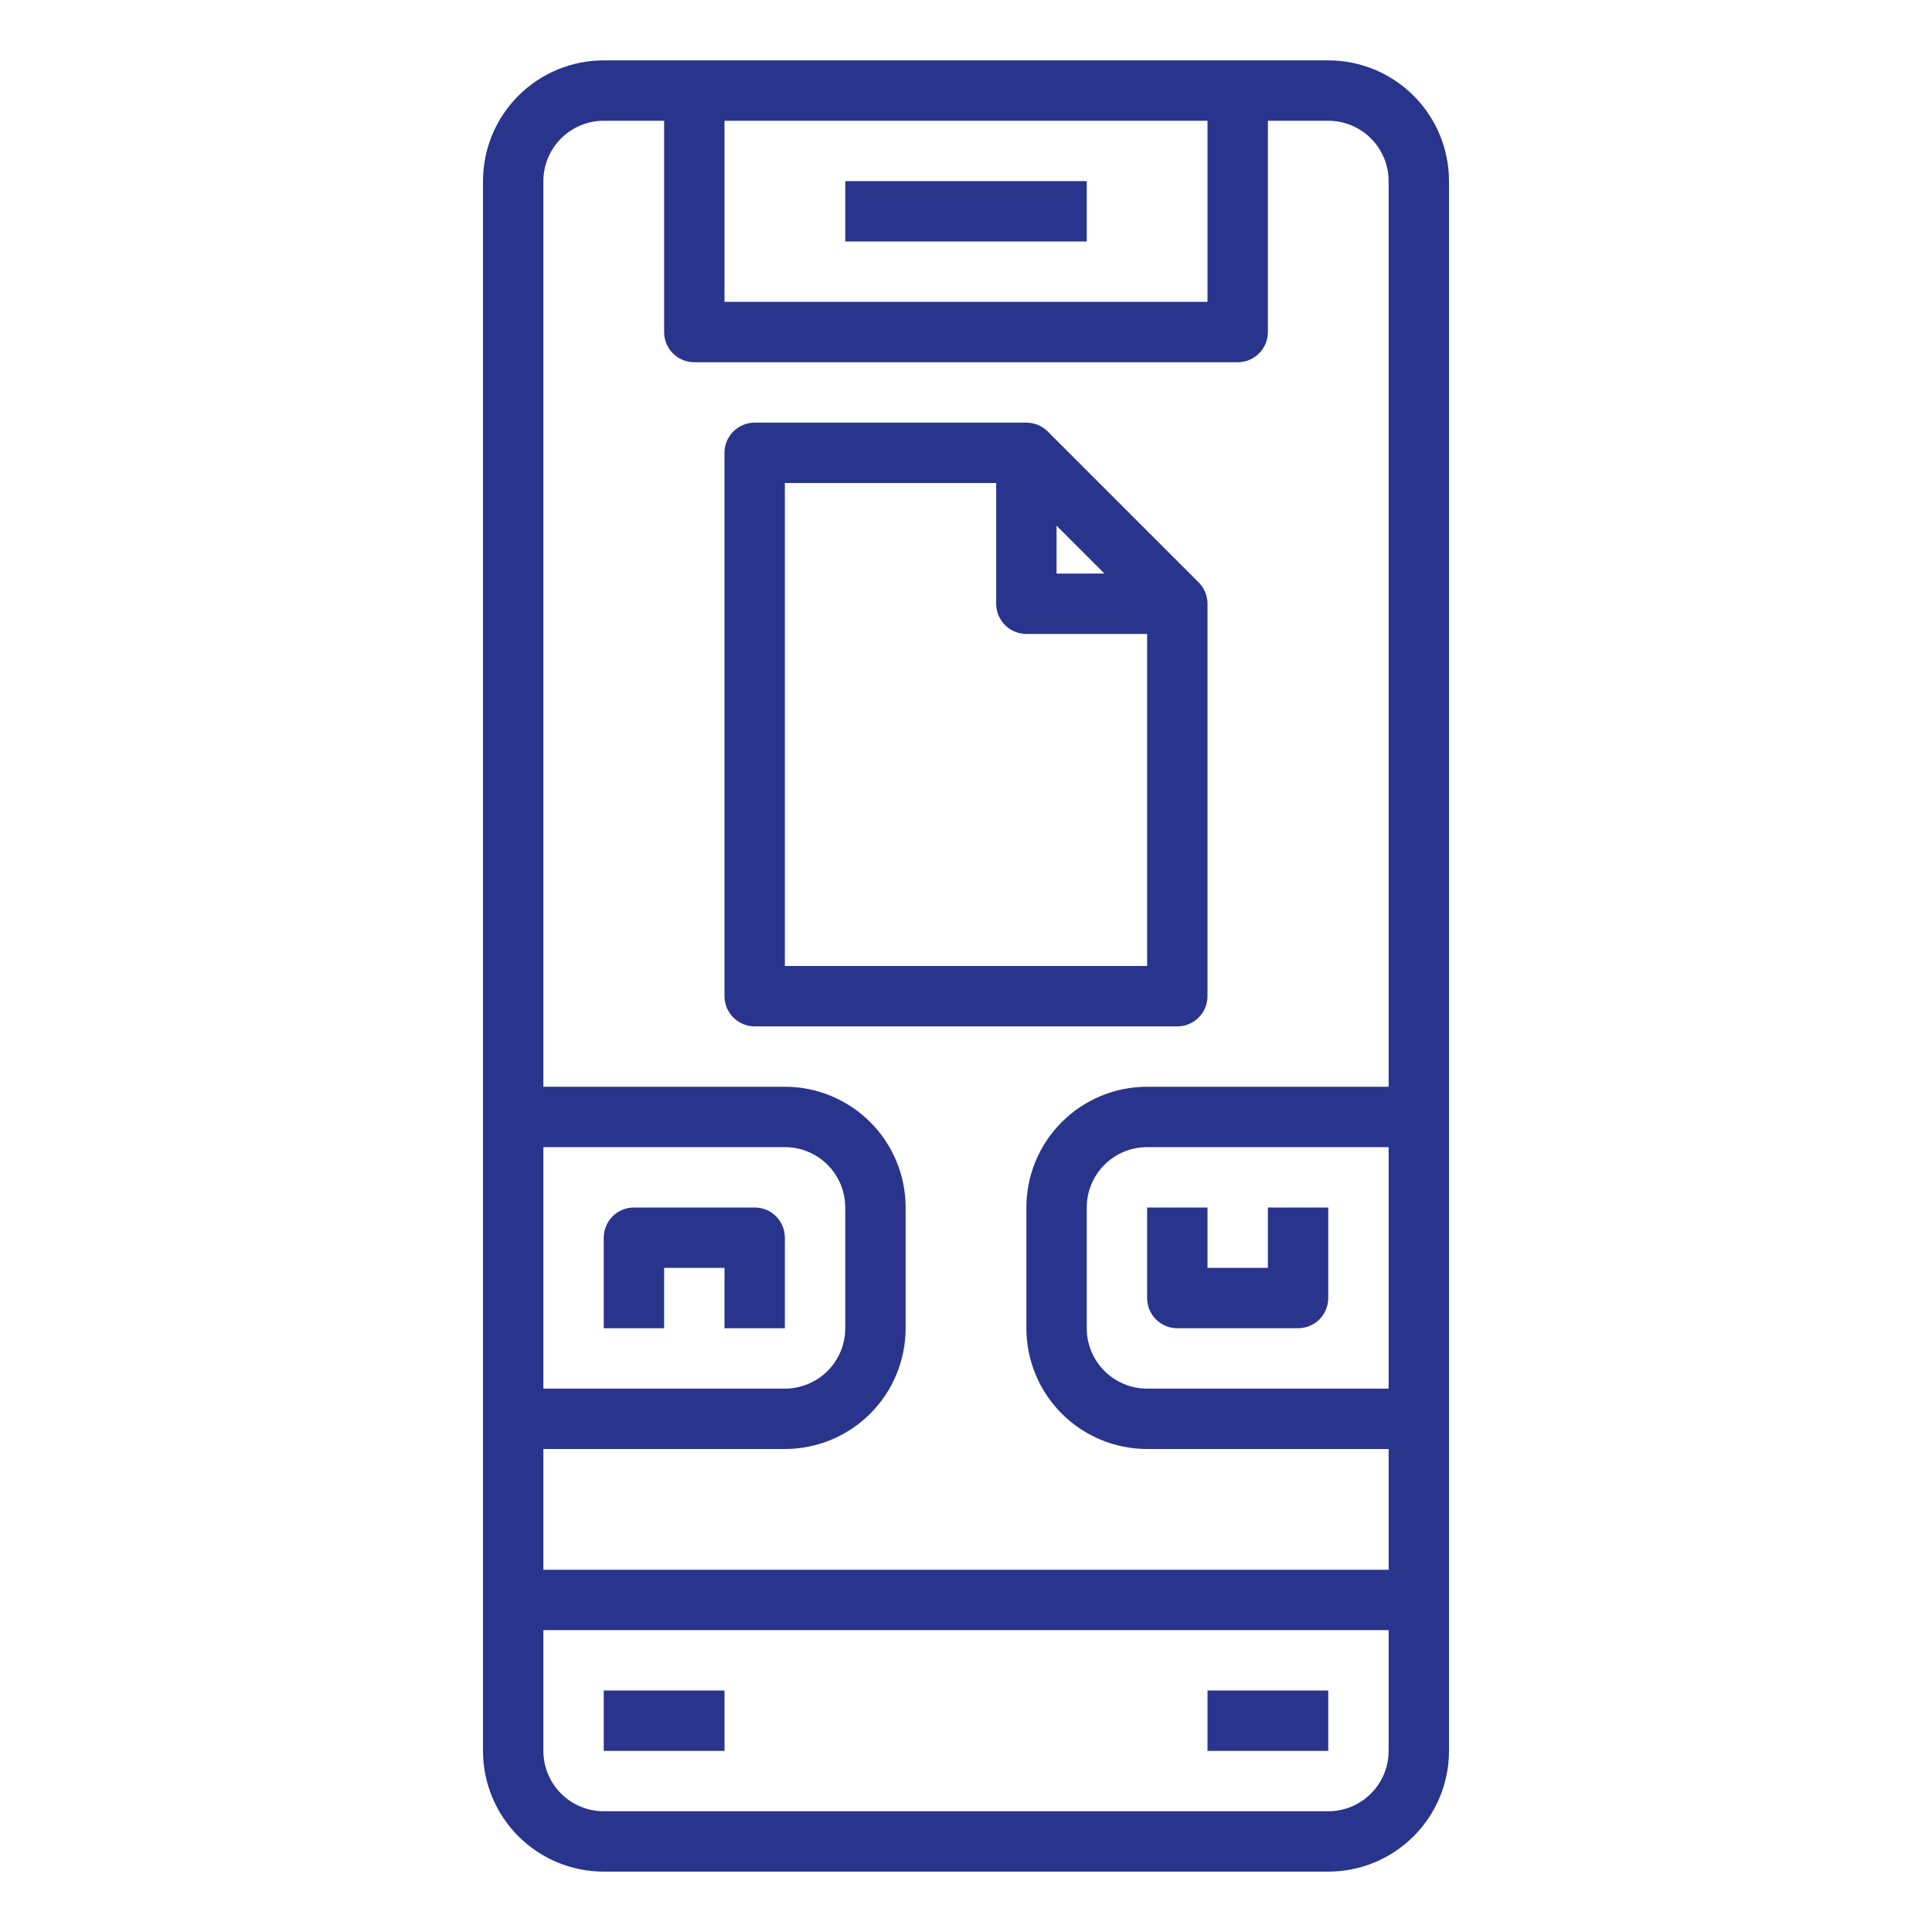 <?xml version="1.0" encoding="UTF-8"?>
<svg xmlns="http://www.w3.org/2000/svg" width="1200pt" height="1200pt" version="1.1" viewBox="0 0 1200 1200">
  <g fill="#29348c">
    <path d="m825 1162.5c19.891 0 38.969-7.902 53.031-21.969 14.066-14.062 21.969-33.141 21.969-53.031v-975c0-19.891-7.902-38.969-21.969-53.031-14.062-14.066-33.141-21.969-53.031-21.969h-450c-19.891 0-38.969 7.902-53.031 21.969-14.066 14.062-21.969 33.141-21.969 53.031v975c0 19.891 7.902 38.969 21.969 53.031 14.062 14.066 33.141 21.969 53.031 21.969zm37.5-300h-150c-9.945 0-19.484-3.949-26.516-10.984-7.035-7.031-10.984-16.57-10.984-26.516v-75c0-9.945 3.949-19.484 10.984-26.516 7.031-7.035 16.57-10.984 26.516-10.984h150zm-412.5-787.5h300v112.5h-300zm-112.5 637.5h150c9.945 0 19.484 3.949 26.516 10.984 7.035 7.031 10.984 16.57 10.984 26.516v75c0 9.945-3.949 19.484-10.984 26.516-7.031 7.035-16.57 10.984-26.516 10.984h-150zm0 187.5h150c19.891 0 38.969-7.902 53.031-21.969 14.066-14.062 21.969-33.141 21.969-53.031v-75c0-19.891-7.902-38.969-21.969-53.031-14.062-14.066-33.141-21.969-53.031-21.969h-150v-562.5c0-9.945 3.949-19.484 10.984-26.516 7.031-7.035 16.57-10.984 26.516-10.984h37.5v131.25c0 4.973 1.977 9.742 5.492 13.258 3.516 3.516 8.285 5.492 13.258 5.492h337.5c4.973 0 9.742-1.977 13.258-5.492 3.516-3.516 5.492-8.285 5.492-13.258v-131.25h37.5c9.945 0 19.484 3.949 26.516 10.984 7.035 7.031 10.984 16.57 10.984 26.516v562.5h-150c-19.891 0-38.969 7.902-53.031 21.969-14.066 14.062-21.969 33.141-21.969 53.031v75c0 19.891 7.902 38.969 21.969 53.031 14.062 14.066 33.141 21.969 53.031 21.969h150v75h-525zm0 187.5v-75h525v75c0 9.945-3.949 19.484-10.984 26.516-7.031 7.035-16.57 10.984-26.516 10.984h-450c-9.945 0-19.484-3.949-26.516-10.984-7.035-7.031-10.984-16.57-10.984-26.516z"></path>
    <path d="m375 1050h75v37.5h-75z"></path>
    <path d="m750 1050h75v37.5h-75z"></path>
    <path d="m750 618.75v-243.75c0-4.973-1.977-9.742-5.492-13.258l-93.75-93.75c-3.516-3.516-8.285-5.492-13.258-5.492h-168.75c-4.973 0-9.742 1.977-13.258 5.492-3.516 3.516-5.492 8.285-5.492 13.258v337.5c0 4.973 1.977 9.742 5.492 13.258 3.516 3.516 8.285 5.492 13.258 5.492h262.5c4.973 0 9.742-1.977 13.258-5.492 3.516-3.516 5.492-8.285 5.492-13.258zm-93.75-292.24 29.738 29.738h-29.738zm56.25 273.49h-225v-300h131.25v75c0 4.973 1.977 9.742 5.492 13.258 3.516 3.516 8.285 5.492 13.258 5.492h75z"></path>
    <path d="m525 112.5h150v37.5h-150z"></path>
    <path d="m487.5 825v-56.25c0-4.973-1.977-9.742-5.492-13.258-3.516-3.516-8.285-5.492-13.258-5.492h-75c-4.973 0-9.742 1.977-13.258 5.492-3.516 3.516-5.492 8.285-5.492 13.258v56.25h37.5v-37.5h37.5v37.5z"></path>
    <path d="m712.5 750v56.25c0 4.973 1.977 9.742 5.492 13.258 3.516 3.516 8.285 5.492 13.258 5.492h75c4.973 0 9.742-1.977 13.258-5.492 3.516-3.516 5.492-8.285 5.492-13.258v-56.25h-37.5v37.5h-37.5v-37.5z"></path>
  </g>
</svg>
